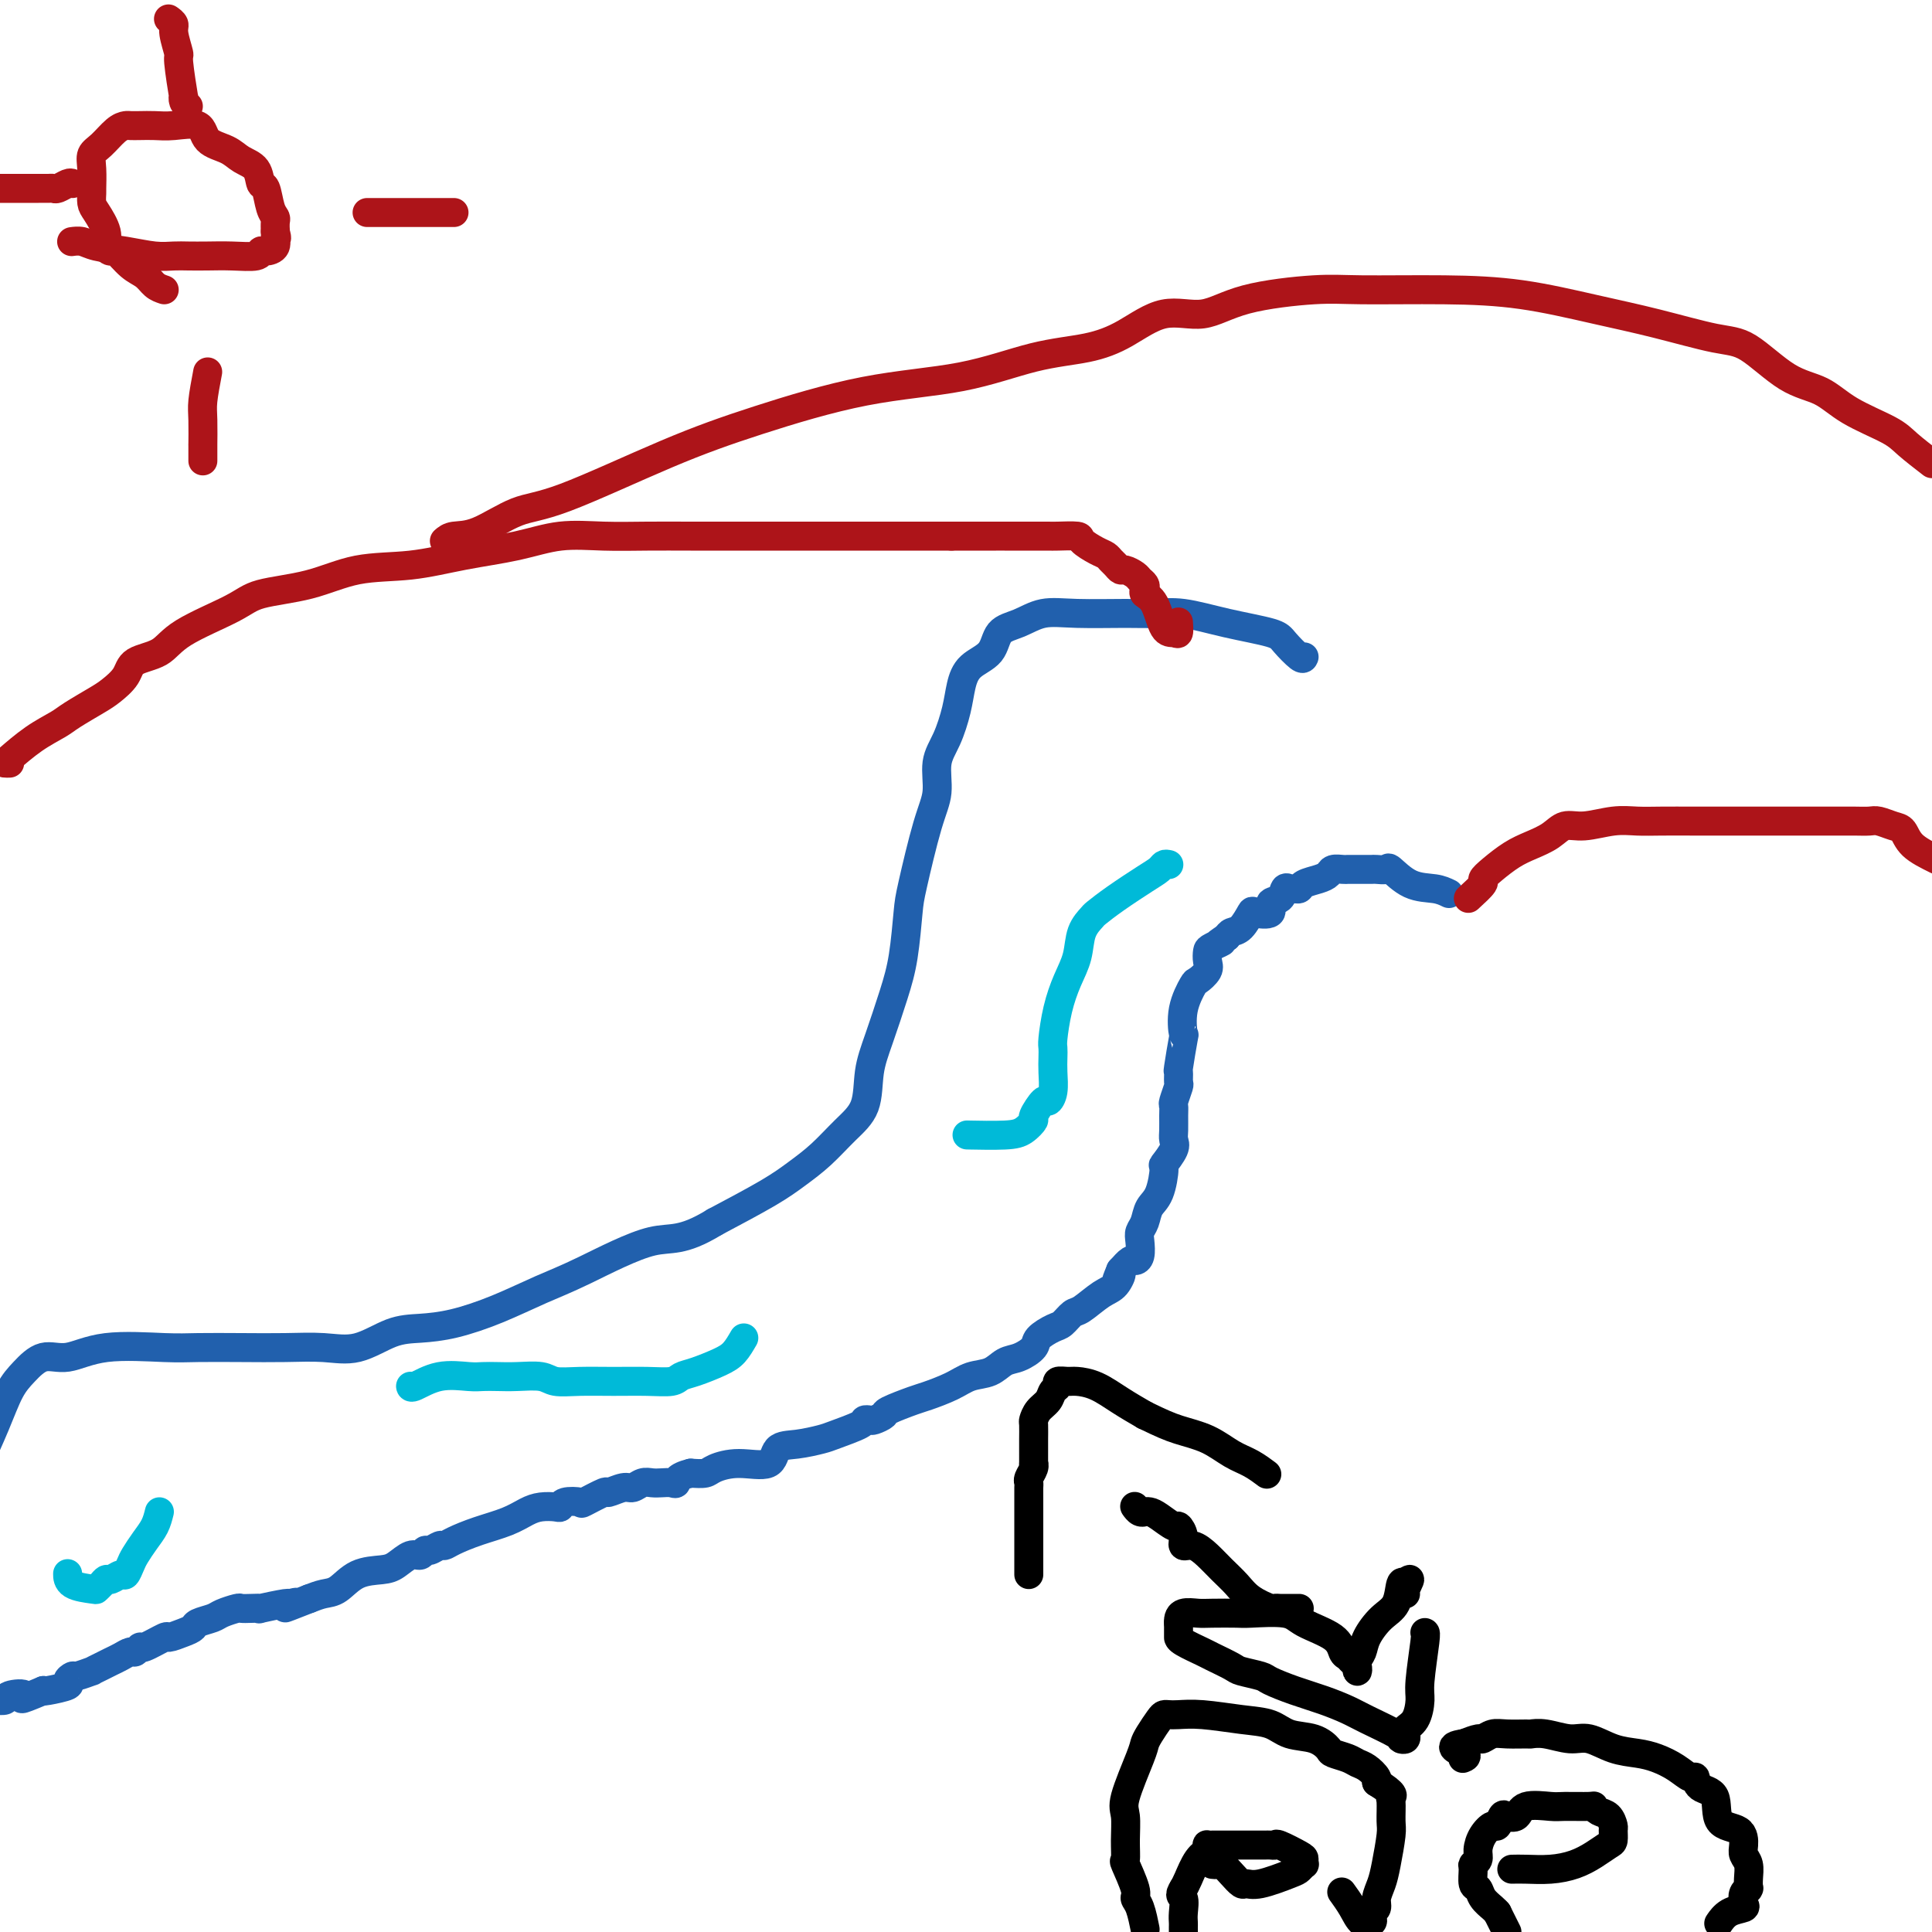 <svg viewBox='0 0 400 400' version='1.1' xmlns='http://www.w3.org/2000/svg' xmlns:xlink='http://www.w3.org/1999/xlink'><g fill='none' stroke='#2160AD' stroke-width='6' stroke-linecap='round' stroke-linejoin='round'><path d='M270,136c-0.117,0.291 -0.235,0.582 -1,0c-0.765,-0.582 -2.178,-2.037 -3,-3c-0.822,-0.963 -1.054,-1.435 -3,-2c-1.946,-0.565 -5.607,-1.223 -9,-2c-3.393,-0.777 -6.518,-1.674 -9,-2c-2.482,-0.326 -4.323,-0.081 -6,0c-1.677,0.081 -3.192,-0.002 -6,0c-2.808,0.002 -6.910,0.090 -10,0c-3.090,-0.090 -5.167,-0.359 -7,0c-1.833,0.359 -3.423,1.348 -5,2c-1.577,0.652 -3.143,0.969 -4,2c-0.857,1.031 -1.006,2.775 -2,4c-0.994,1.225 -2.835,1.932 -4,3c-1.165,1.068 -1.656,2.497 -2,4c-0.344,1.503 -0.542,3.080 -1,5c-0.458,1.920 -1.177,4.184 -2,6c-0.823,1.816 -1.751,3.184 -2,5c-0.249,1.816 0.179,4.080 0,6c-0.179,1.920 -0.967,3.496 -2,7c-1.033,3.504 -2.310,8.935 -3,12c-0.690,3.065 -0.791,3.762 -1,6c-0.209,2.238 -0.526,6.016 -1,9c-0.474,2.984 -1.105,5.175 -2,8c-0.895,2.825 -2.055,6.286 -3,9c-0.945,2.714 -1.676,4.683 -2,7c-0.324,2.317 -0.241,4.981 -1,7c-0.759,2.019 -2.361,3.392 -4,5c-1.639,1.608 -3.316,3.452 -5,5c-1.684,1.548 -3.377,2.801 -5,4c-1.623,1.199 -3.178,2.342 -6,4c-2.822,1.658 -6.911,3.829 -11,6'/><path d='M148,253c-7.006,4.305 -9.022,3.069 -13,4c-3.978,0.931 -9.917,4.029 -14,6c-4.083,1.971 -6.309,2.816 -9,4c-2.691,1.184 -5.849,2.707 -9,4c-3.151,1.293 -6.297,2.357 -9,3c-2.703,0.643 -4.964,0.866 -7,1c-2.036,0.134 -3.846,0.180 -6,1c-2.154,0.820 -4.652,2.416 -7,3c-2.348,0.584 -4.547,0.157 -7,0c-2.453,-0.157 -5.161,-0.044 -8,0c-2.839,0.044 -5.809,0.020 -9,0c-3.191,-0.020 -6.604,-0.036 -9,0c-2.396,0.036 -3.775,0.123 -7,0c-3.225,-0.123 -8.295,-0.458 -12,0c-3.705,0.458 -6.045,1.707 -8,2c-1.955,0.293 -3.527,-0.372 -5,0c-1.473,0.372 -2.849,1.780 -4,3c-1.151,1.220 -2.079,2.252 -3,4c-0.921,1.748 -1.835,4.214 -3,7c-1.165,2.786 -2.583,5.893 -4,9'/><path d='M300,185c-0.819,-0.400 -1.638,-0.801 -3,-1c-1.362,-0.199 -3.268,-0.197 -5,-1c-1.732,-0.803 -3.291,-2.411 -4,-3c-0.709,-0.589 -0.567,-0.158 -1,0c-0.433,0.158 -1.439,0.042 -2,0c-0.561,-0.042 -0.676,-0.011 -1,0c-0.324,0.011 -0.857,0.003 -1,0c-0.143,-0.003 0.102,-0.001 0,0c-0.102,0.001 -0.552,0.000 -1,0c-0.448,-0.000 -0.892,0.000 -1,0c-0.108,-0.000 0.122,-0.001 0,0c-0.122,0.001 -0.595,0.003 -1,0c-0.405,-0.003 -0.740,-0.012 -1,0c-0.260,0.012 -0.444,0.044 -1,0c-0.556,-0.044 -1.483,-0.166 -2,0c-0.517,0.166 -0.625,0.619 -1,1c-0.375,0.381 -1.017,0.691 -2,1c-0.983,0.309 -2.305,0.617 -3,1c-0.695,0.383 -0.762,0.842 -1,1c-0.238,0.158 -0.646,0.016 -1,0c-0.354,-0.016 -0.652,0.094 -1,0c-0.348,-0.094 -0.745,-0.392 -1,0c-0.255,0.392 -0.368,1.475 -1,2c-0.632,0.525 -1.783,0.491 -2,1c-0.217,0.509 0.499,1.561 0,2c-0.499,0.439 -2.214,0.264 -3,0c-0.786,-0.264 -0.644,-0.617 -1,0c-0.356,0.617 -1.211,2.205 -2,3c-0.789,0.795 -1.511,0.799 -2,1c-0.489,0.201 -0.744,0.601 -1,1'/><path d='M254,194c-3.524,2.341 -1.335,1.193 -1,1c0.335,-0.193 -1.185,0.569 -2,1c-0.815,0.431 -0.924,0.532 -1,1c-0.076,0.468 -0.119,1.302 0,2c0.119,0.698 0.399,1.260 0,2c-0.399,0.740 -1.479,1.656 -2,2c-0.521,0.344 -0.483,0.114 -1,1c-0.517,0.886 -1.588,2.887 -2,5c-0.412,2.113 -0.163,4.339 0,5c0.163,0.661 0.241,-0.242 0,1c-0.241,1.242 -0.800,4.631 -1,6c-0.200,1.369 -0.039,0.719 0,1c0.039,0.281 -0.042,1.492 0,2c0.042,0.508 0.208,0.314 0,1c-0.208,0.686 -0.788,2.253 -1,3c-0.212,0.747 -0.055,0.674 0,1c0.055,0.326 0.007,1.051 0,2c-0.007,0.949 0.027,2.120 0,3c-0.027,0.880 -0.114,1.468 0,2c0.114,0.532 0.430,1.009 0,2c-0.430,0.991 -1.607,2.496 -2,3c-0.393,0.504 -0.004,0.008 0,1c0.004,0.992 -0.377,3.472 -1,5c-0.623,1.528 -1.486,2.104 -2,3c-0.514,0.896 -0.677,2.111 -1,3c-0.323,0.889 -0.807,1.452 -1,2c-0.193,0.548 -0.096,1.081 0,2c0.096,0.919 0.191,2.226 0,3c-0.191,0.774 -0.667,1.016 -1,1c-0.333,-0.016 -0.524,-0.290 -1,0c-0.476,0.290 -1.238,1.145 -2,2'/><path d='M232,263c-1.674,3.993 -0.360,1.474 0,1c0.360,-0.474 -0.236,1.095 -1,2c-0.764,0.905 -1.698,1.145 -3,2c-1.302,0.855 -2.973,2.326 -4,3c-1.027,0.674 -1.411,0.550 -2,1c-0.589,0.450 -1.382,1.472 -2,2c-0.618,0.528 -1.061,0.560 -2,1c-0.939,0.440 -2.375,1.288 -3,2c-0.625,0.712 -0.439,1.289 -1,2c-0.561,0.711 -1.870,1.555 -3,2c-1.130,0.445 -2.082,0.490 -3,1c-0.918,0.510 -1.804,1.483 -3,2c-1.196,0.517 -2.703,0.576 -4,1c-1.297,0.424 -2.384,1.213 -4,2c-1.616,0.787 -3.760,1.574 -5,2c-1.240,0.426 -1.575,0.493 -3,1c-1.425,0.507 -3.941,1.456 -5,2c-1.059,0.544 -0.661,0.684 -1,1c-0.339,0.316 -1.414,0.810 -2,1c-0.586,0.190 -0.682,0.078 -1,0c-0.318,-0.078 -0.857,-0.122 -1,0c-0.143,0.122 0.109,0.412 -1,1c-1.109,0.588 -3.578,1.476 -5,2c-1.422,0.524 -1.796,0.686 -3,1c-1.204,0.314 -3.236,0.780 -5,1c-1.764,0.220 -3.259,0.192 -4,1c-0.741,0.808 -0.729,2.451 -2,3c-1.271,0.549 -3.825,0.003 -6,0c-2.175,-0.003 -3.970,0.538 -5,1c-1.030,0.462 -1.294,0.846 -2,1c-0.706,0.154 -1.853,0.077 -3,0'/><path d='M143,305c-3.120,0.762 -2.919,1.667 -3,2c-0.081,0.333 -0.445,0.093 -1,0c-0.555,-0.093 -1.302,-0.040 -2,0c-0.698,0.040 -1.347,0.068 -2,0c-0.653,-0.068 -1.309,-0.230 -2,0c-0.691,0.230 -1.415,0.854 -2,1c-0.585,0.146 -1.030,-0.185 -2,0c-0.970,0.185 -2.467,0.886 -3,1c-0.533,0.114 -0.104,-0.358 -1,0c-0.896,0.358 -3.117,1.546 -4,2c-0.883,0.454 -0.428,0.174 -1,0c-0.572,-0.174 -2.172,-0.241 -3,0c-0.828,0.241 -0.883,0.788 -1,1c-0.117,0.212 -0.294,0.087 -1,0c-0.706,-0.087 -1.940,-0.136 -3,0c-1.060,0.136 -1.948,0.457 -3,1c-1.052,0.543 -2.270,1.307 -4,2c-1.730,0.693 -3.973,1.314 -6,2c-2.027,0.686 -3.839,1.437 -5,2c-1.161,0.563 -1.673,0.940 -2,1c-0.327,0.060 -0.471,-0.196 -1,0c-0.529,0.196 -1.443,0.844 -2,1c-0.557,0.156 -0.755,-0.179 -1,0c-0.245,0.179 -0.536,0.872 -1,1c-0.464,0.128 -1.100,-0.309 -2,0c-0.900,0.309 -2.064,1.364 -3,2c-0.936,0.636 -1.643,0.853 -3,1c-1.357,0.147 -3.364,0.225 -5,1c-1.636,0.775 -2.902,2.247 -4,3c-1.098,0.753 -2.028,0.787 -3,1c-0.972,0.213 -1.986,0.607 -3,1'/><path d='M64,331c-8.038,3.161 -4.135,1.565 -3,1c1.135,-0.565 -0.500,-0.099 -1,0c-0.500,0.099 0.136,-0.169 -1,0c-1.136,0.169 -4.043,0.777 -5,1c-0.957,0.223 0.035,0.063 0,0c-0.035,-0.063 -1.096,-0.028 -2,0c-0.904,0.028 -1.650,0.049 -2,0c-0.350,-0.049 -0.303,-0.168 -1,0c-0.697,0.168 -2.139,0.622 -3,1c-0.861,0.378 -1.142,0.680 -2,1c-0.858,0.320 -2.293,0.658 -3,1c-0.707,0.342 -0.687,0.688 -1,1c-0.313,0.312 -0.959,0.590 -2,1c-1.041,0.410 -2.478,0.951 -3,1c-0.522,0.049 -0.128,-0.394 -1,0c-0.872,0.394 -3.010,1.625 -4,2c-0.990,0.375 -0.832,-0.107 -1,0c-0.168,0.107 -0.663,0.802 -1,1c-0.337,0.198 -0.515,-0.101 -1,0c-0.485,0.101 -1.276,0.600 -2,1c-0.724,0.400 -1.382,0.700 -2,1c-0.618,0.300 -1.198,0.602 -2,1c-0.802,0.398 -1.827,0.894 -2,1c-0.173,0.106 0.508,-0.179 0,0c-0.508,0.179 -2.203,0.822 -3,1c-0.797,0.178 -0.697,-0.110 -1,0c-0.303,0.110 -1.009,0.617 -1,1c0.009,0.383 0.733,0.642 0,1c-0.733,0.358 -2.924,0.817 -4,1c-1.076,0.183 -1.038,0.092 -1,0'/><path d='M9,350c-6.456,2.718 -4.094,1.513 -4,1c0.094,-0.513 -2.078,-0.333 -3,0c-0.922,0.333 -0.594,0.821 -1,1c-0.406,0.179 -1.544,0.051 -2,0c-0.456,-0.051 -0.228,-0.026 0,0'/></g>
<g fill='none' stroke='#AD1419' stroke-width='6' stroke-linecap='round' stroke-linejoin='round'><path d='M2,158c-0.421,0.013 -0.842,0.027 -1,0c-0.158,-0.027 -0.054,-0.094 1,-1c1.054,-0.906 3.058,-2.651 5,-4c1.942,-1.349 3.823,-2.304 5,-3c1.177,-0.696 1.649,-1.135 3,-2c1.351,-0.865 3.579,-2.156 5,-3c1.421,-0.844 2.033,-1.242 3,-2c0.967,-0.758 2.289,-1.876 3,-3c0.711,-1.124 0.810,-2.255 2,-3c1.190,-0.745 3.469,-1.104 5,-2c1.531,-0.896 2.312,-2.328 5,-4c2.688,-1.672 7.281,-3.585 10,-5c2.719,-1.415 3.562,-2.333 6,-3c2.438,-0.667 6.470,-1.084 10,-2c3.530,-0.916 6.559,-2.330 10,-3c3.441,-0.670 7.295,-0.596 11,-1c3.705,-0.404 7.261,-1.285 11,-2c3.739,-0.715 7.661,-1.263 11,-2c3.339,-0.737 6.094,-1.661 9,-2c2.906,-0.339 5.964,-0.091 9,0c3.036,0.091 6.049,0.024 9,0c2.951,-0.024 5.838,-0.007 9,0c3.162,0.007 6.597,0.002 9,0c2.403,-0.002 3.773,-0.000 7,0c3.227,0.000 8.312,0.000 12,0c3.688,-0.000 5.978,-0.000 8,0c2.022,0.000 3.775,0.000 6,0c2.225,-0.000 4.921,-0.000 7,0c2.079,0.000 3.539,0.000 5,0'/><path d='M197,111c13.938,0.000 8.285,0.000 7,0c-1.285,-0.000 1.800,-0.001 4,0c2.200,0.001 3.515,0.002 5,0c1.485,-0.002 3.139,-0.008 4,0c0.861,0.008 0.927,0.029 2,0c1.073,-0.029 3.152,-0.110 4,0c0.848,0.110 0.465,0.410 1,1c0.535,0.590 1.989,1.468 3,2c1.011,0.532 1.579,0.716 2,1c0.421,0.284 0.694,0.668 1,1c0.306,0.332 0.645,0.614 1,1c0.355,0.386 0.726,0.877 1,1c0.274,0.123 0.452,-0.122 1,0c0.548,0.122 1.466,0.610 2,1c0.534,0.390 0.685,0.682 1,1c0.315,0.318 0.794,0.664 1,1c0.206,0.336 0.139,0.664 0,1c-0.139,0.336 -0.349,0.680 0,1c0.349,0.320 1.256,0.614 2,2c0.744,1.386 1.324,3.863 2,5c0.676,1.137 1.449,0.934 2,1c0.551,0.066 0.879,0.402 1,0c0.121,-0.402 0.035,-1.544 0,-2c-0.035,-0.456 -0.017,-0.228 0,0'/><path d='M304,186c1.303,-1.195 2.606,-2.389 3,-3c0.394,-0.611 -0.120,-0.638 0,-1c0.120,-0.362 0.874,-1.057 2,-2c1.126,-0.943 2.623,-2.132 4,-3c1.377,-0.868 2.632,-1.413 4,-2c1.368,-0.587 2.847,-1.215 4,-2c1.153,-0.785 1.979,-1.727 3,-2c1.021,-0.273 2.236,0.123 4,0c1.764,-0.123 4.075,-0.765 6,-1c1.925,-0.235 3.462,-0.063 5,0c1.538,0.063 3.077,0.017 5,0c1.923,-0.017 4.229,-0.005 7,0c2.771,0.005 6.005,0.001 9,0c2.995,-0.001 5.751,-0.000 8,0c2.249,0.000 3.991,-0.001 6,0c2.009,0.001 4.285,0.004 6,0c1.715,-0.004 2.869,-0.014 4,0c1.131,0.014 2.240,0.051 3,0c0.760,-0.051 1.170,-0.190 2,0c0.830,0.190 2.078,0.711 3,1c0.922,0.289 1.517,0.347 2,1c0.483,0.653 0.852,1.901 2,3c1.148,1.099 3.074,2.050 5,3'/><path d='M92,112c0.478,-0.423 0.956,-0.846 2,-1c1.044,-0.154 2.655,-0.041 5,-1c2.345,-0.959 5.426,-2.992 8,-4c2.574,-1.008 4.643,-0.992 10,-3c5.357,-2.008 14.003,-6.040 21,-9c6.997,-2.960 12.343,-4.848 19,-7c6.657,-2.152 14.623,-4.570 22,-6c7.377,-1.430 14.165,-1.873 20,-3c5.835,-1.127 10.719,-2.937 15,-4c4.281,-1.063 7.960,-1.380 11,-2c3.040,-0.620 5.442,-1.543 8,-3c2.558,-1.457 5.272,-3.448 8,-4c2.728,-0.552 5.468,0.335 8,0c2.532,-0.335 4.855,-1.892 9,-3c4.145,-1.108 10.112,-1.766 14,-2c3.888,-0.234 5.696,-0.044 10,0c4.304,0.044 11.105,-0.058 17,0c5.895,0.058 10.884,0.277 16,1c5.116,0.723 10.358,1.951 15,3c4.642,1.049 8.684,1.917 13,3c4.316,1.083 8.905,2.379 12,3c3.095,0.621 4.695,0.568 7,2c2.305,1.432 5.315,4.350 8,6c2.685,1.650 5.045,2.033 7,3c1.955,0.967 3.503,2.517 6,4c2.497,1.483 5.941,2.899 8,4c2.059,1.101 2.731,1.886 4,3c1.269,1.114 3.134,2.557 5,4'/><path d='M34,60c-0.687,-0.232 -1.374,-0.464 -2,-1c-0.626,-0.536 -1.191,-1.375 -2,-2c-0.809,-0.625 -1.861,-1.037 -3,-2c-1.139,-0.963 -2.364,-2.478 -3,-3c-0.636,-0.522 -0.682,-0.051 -1,0c-0.318,0.051 -0.908,-0.320 -1,-1c-0.092,-0.680 0.315,-1.671 0,-3c-0.315,-1.329 -1.352,-2.995 -2,-4c-0.648,-1.005 -0.907,-1.347 -1,-2c-0.093,-0.653 -0.020,-1.616 0,-2c0.020,-0.384 -0.013,-0.190 0,-1c0.013,-0.810 0.073,-2.623 0,-4c-0.073,-1.377 -0.280,-2.316 0,-3c0.280,-0.684 1.047,-1.111 2,-2c0.953,-0.889 2.092,-2.238 3,-3c0.908,-0.762 1.584,-0.935 2,-1c0.416,-0.065 0.570,-0.020 1,0c0.430,0.020 1.135,0.015 2,0c0.865,-0.015 1.891,-0.040 3,0c1.109,0.040 2.302,0.147 4,0c1.698,-0.147 3.901,-0.546 5,0c1.099,0.546 1.092,2.038 2,3c0.908,0.962 2.730,1.393 4,2c1.270,0.607 1.989,1.391 3,2c1.011,0.609 2.313,1.042 3,2c0.687,0.958 0.758,2.441 1,3c0.242,0.559 0.653,0.194 1,1c0.347,0.806 0.629,2.783 1,4c0.371,1.217 0.831,1.674 1,2c0.169,0.326 0.048,0.522 0,1c-0.048,0.478 -0.024,1.239 0,2'/><path d='M57,48c0.591,2.134 0.067,0.968 0,1c-0.067,0.032 0.321,1.263 0,2c-0.321,0.737 -1.352,0.982 -2,1c-0.648,0.018 -0.915,-0.191 -1,0c-0.085,0.191 0.011,0.783 -1,1c-1.011,0.217 -3.129,0.059 -5,0c-1.871,-0.059 -3.496,-0.019 -5,0c-1.504,0.019 -2.889,0.016 -4,0c-1.111,-0.016 -1.949,-0.047 -3,0c-1.051,0.047 -2.313,0.170 -4,0c-1.687,-0.170 -3.797,-0.634 -6,-1c-2.203,-0.366 -4.498,-0.634 -6,-1c-1.502,-0.366 -2.212,-0.829 -3,-1c-0.788,-0.171 -1.654,-0.049 -2,0c-0.346,0.049 -0.173,0.024 0,0'/><path d='M39,22c-0.414,-0.255 -0.828,-0.510 -1,-1c-0.172,-0.490 -0.103,-1.217 0,-1c0.103,0.217 0.239,1.376 0,0c-0.239,-1.376 -0.852,-5.286 -1,-7c-0.148,-1.714 0.170,-1.230 0,-2c-0.170,-0.770 -0.829,-2.794 -1,-4c-0.171,-1.206 0.146,-1.594 0,-2c-0.146,-0.406 -0.756,-0.830 -1,-1c-0.244,-0.170 -0.122,-0.085 0,0'/><path d='M15,38c-0.221,-0.113 -0.442,-0.226 -1,0c-0.558,0.226 -1.455,0.793 -2,1c-0.545,0.207 -0.740,0.056 -1,0c-0.260,-0.056 -0.584,-0.015 -1,0c-0.416,0.015 -0.924,0.004 -2,0c-1.076,-0.004 -2.722,-0.001 -4,0c-1.278,0.001 -2.190,0.000 -3,0c-0.810,-0.000 -1.517,-0.000 -2,0c-0.483,0.000 -0.741,0.000 -1,0'/><path d='M76,44c0.648,0.000 1.296,0.000 2,0c0.704,0.000 1.462,0.000 2,0c0.538,0.000 0.854,0.000 2,0c1.146,0.000 3.123,0.000 4,0c0.877,0.000 0.656,0.000 1,0c0.344,0.000 1.255,0.000 2,0c0.745,0.000 1.323,0.000 2,0c0.677,0.000 1.451,-0.000 2,0c0.549,0.000 0.871,0.000 1,0c0.129,0.000 0.064,0.000 0,0'/><path d='M43,77c-0.423,2.241 -0.845,4.482 -1,6c-0.155,1.518 -0.041,2.313 0,4c0.041,1.687 0.011,4.267 0,5c-0.011,0.733 -0.003,-0.379 0,0c0.003,0.379 0.001,2.251 0,3c-0.001,0.749 -0.000,0.374 0,0'/></g>
<g fill='none' stroke='#00BAD8' stroke-width='6' stroke-linecap='round' stroke-linejoin='round'><path d='M242,179c-0.360,-0.079 -0.720,-0.158 -1,0c-0.280,0.158 -0.480,0.552 -1,1c-0.520,0.448 -1.362,0.950 -3,2c-1.638,1.050 -4.073,2.646 -6,4c-1.927,1.354 -3.345,2.464 -4,3c-0.655,0.536 -0.546,0.497 -1,1c-0.454,0.503 -1.470,1.550 -2,3c-0.530,1.450 -0.573,3.305 -1,5c-0.427,1.695 -1.239,3.230 -2,5c-0.761,1.770 -1.472,3.774 -2,6c-0.528,2.226 -0.873,4.672 -1,6c-0.127,1.328 -0.037,1.537 0,2c0.037,0.463 0.022,1.179 0,2c-0.022,0.821 -0.052,1.747 0,3c0.052,1.253 0.187,2.831 0,4c-0.187,1.169 -0.697,1.927 -1,2c-0.303,0.073 -0.401,-0.541 -1,0c-0.599,0.541 -1.699,2.236 -2,3c-0.301,0.764 0.198,0.597 0,1c-0.198,0.403 -1.094,1.376 -2,2c-0.906,0.624 -1.821,0.899 -4,1c-2.179,0.101 -5.623,0.029 -7,0c-1.377,-0.029 -0.689,-0.014 0,0'/><path d='M154,277c-0.635,1.096 -1.270,2.192 -2,3c-0.730,0.808 -1.554,1.327 -3,2c-1.446,0.673 -3.515,1.501 -5,2c-1.485,0.499 -2.388,0.669 -3,1c-0.612,0.331 -0.934,0.822 -2,1c-1.066,0.178 -2.878,0.044 -5,0c-2.122,-0.044 -4.556,0.002 -7,0c-2.444,-0.002 -4.898,-0.053 -7,0c-2.102,0.053 -3.851,0.210 -5,0c-1.149,-0.210 -1.698,-0.788 -3,-1c-1.302,-0.212 -3.358,-0.059 -5,0c-1.642,0.059 -2.871,0.023 -4,0c-1.129,-0.023 -2.159,-0.034 -3,0c-0.841,0.034 -1.493,0.114 -3,0c-1.507,-0.114 -3.868,-0.422 -6,0c-2.132,0.422 -4.036,1.575 -5,2c-0.964,0.425 -0.990,0.121 -1,0c-0.010,-0.121 -0.005,-0.061 0,0'/><path d='M33,313c-0.251,1.007 -0.501,2.015 -1,3c-0.499,0.985 -1.246,1.948 -2,3c-0.754,1.052 -1.515,2.195 -2,3c-0.485,0.805 -0.693,1.273 -1,2c-0.307,0.727 -0.712,1.714 -1,2c-0.288,0.286 -0.459,-0.130 -1,0c-0.541,0.130 -1.451,0.806 -2,1c-0.549,0.194 -0.735,-0.093 -1,0c-0.265,0.093 -0.607,0.568 -1,1c-0.393,0.432 -0.837,0.823 -1,1c-0.163,0.177 -0.044,0.140 -1,0c-0.956,-0.140 -2.988,-0.384 -4,-1c-1.012,-0.616 -1.003,-1.605 -1,-2c0.003,-0.395 0.002,-0.198 0,0'/></g>
<g fill='none' stroke='#000000' stroke-width='6' stroke-linecap='round' stroke-linejoin='round'><path d='M269,333c-0.362,0.001 -0.724,0.002 -1,0c-0.276,-0.002 -0.465,-0.006 -1,0c-0.535,0.006 -1.417,0.021 -2,0c-0.583,-0.021 -0.869,-0.077 -1,0c-0.131,0.077 -0.107,0.288 -1,0c-0.893,-0.288 -2.704,-1.076 -4,-2c-1.296,-0.924 -2.078,-1.983 -3,-3c-0.922,-1.017 -1.983,-1.991 -3,-3c-1.017,-1.009 -1.989,-2.054 -3,-3c-1.011,-0.946 -2.062,-1.793 -3,-2c-0.938,-0.207 -1.764,0.225 -2,0c-0.236,-0.225 0.116,-1.108 0,-2c-0.116,-0.892 -0.700,-1.794 -1,-2c-0.300,-0.206 -0.314,0.284 -1,0c-0.686,-0.284 -2.043,-1.343 -3,-2c-0.957,-0.657 -1.514,-0.912 -2,-1c-0.486,-0.088 -0.901,-0.010 -1,0c-0.099,0.010 0.118,-0.049 0,0c-0.118,0.049 -0.570,0.205 -1,0c-0.430,-0.205 -0.837,-0.773 -1,-1c-0.163,-0.227 -0.081,-0.114 0,0'/><path d='M213,326c-0.000,-0.428 -0.000,-0.857 0,-1c0.000,-0.143 0.000,-0.002 0,-1c-0.000,-0.998 -0.000,-3.135 0,-4c0.000,-0.865 0.000,-0.458 0,-1c-0.000,-0.542 -0.000,-2.033 0,-3c0.000,-0.967 0.000,-1.411 0,-2c-0.000,-0.589 -0.001,-1.323 0,-2c0.001,-0.677 0.004,-1.298 0,-2c-0.004,-0.702 -0.015,-1.485 0,-2c0.015,-0.515 0.057,-0.762 0,-1c-0.057,-0.238 -0.211,-0.466 0,-1c0.211,-0.534 0.789,-1.372 1,-2c0.211,-0.628 0.057,-1.045 0,-1c-0.057,0.045 -0.015,0.551 0,0c0.015,-0.551 0.004,-2.160 0,-3c-0.004,-0.840 0.001,-0.911 0,-1c-0.001,-0.089 -0.008,-0.198 0,-1c0.008,-0.802 0.029,-2.299 0,-3c-0.029,-0.701 -0.109,-0.607 0,-1c0.109,-0.393 0.406,-1.272 1,-2c0.594,-0.728 1.486,-1.305 2,-2c0.514,-0.695 0.650,-1.507 1,-2c0.350,-0.493 0.914,-0.667 1,-1c0.086,-0.333 -0.306,-0.827 0,-1c0.306,-0.173 1.308,-0.027 2,0c0.692,0.027 1.072,-0.065 2,0c0.928,0.065 2.404,0.287 4,1c1.596,0.713 3.313,1.918 5,3c1.687,1.082 3.343,2.041 5,3'/><path d='M237,293c3.454,1.683 5.091,2.392 7,3c1.909,0.608 4.092,1.116 6,2c1.908,0.884 3.542,2.144 5,3c1.458,0.856 2.739,1.307 4,2c1.261,0.693 2.503,1.626 3,2c0.497,0.374 0.248,0.187 0,0'/><path d='M251,386c0.355,0.044 0.710,0.088 1,0c0.290,-0.088 0.514,-0.309 1,0c0.486,0.309 1.233,1.148 2,2c0.767,0.852 1.553,1.718 2,2c0.447,0.282 0.554,-0.019 1,0c0.446,0.019 1.230,0.360 3,0c1.770,-0.360 4.527,-1.420 6,-2c1.473,-0.580 1.663,-0.679 2,-1c0.337,-0.321 0.822,-0.864 1,-1c0.178,-0.136 0.048,0.135 0,0c-0.048,-0.135 -0.016,-0.677 0,-1c0.016,-0.323 0.015,-0.426 -1,-1c-1.015,-0.574 -3.045,-1.618 -4,-2c-0.955,-0.382 -0.834,-0.102 -1,0c-0.166,0.102 -0.617,0.027 -1,0c-0.383,-0.027 -0.698,-0.007 -1,0c-0.302,0.007 -0.591,0.002 -1,0c-0.409,-0.002 -0.936,-0.000 -2,0c-1.064,0.000 -2.664,-0.001 -4,0c-1.336,0.001 -2.409,0.003 -3,0c-0.591,-0.003 -0.700,-0.011 -1,0c-0.300,0.011 -0.791,0.041 -1,0c-0.209,-0.041 -0.136,-0.152 0,0c0.136,0.152 0.335,0.566 0,1c-0.335,0.434 -1.206,0.886 -2,2c-0.794,1.114 -1.513,2.890 -2,4c-0.487,1.110 -0.744,1.555 -1,2'/><path d='M245,391c-1.083,1.692 -0.290,1.423 0,2c0.290,0.577 0.078,2.000 0,3c-0.078,1.000 -0.021,1.577 0,2c0.021,0.423 0.006,0.692 0,1c-0.006,0.308 -0.003,0.654 0,1'/><path d='M237,399c0.079,0.398 0.157,0.796 0,0c-0.157,-0.796 -0.550,-2.785 -1,-4c-0.450,-1.215 -0.958,-1.657 -1,-2c-0.042,-0.343 0.382,-0.588 0,-2c-0.382,-1.412 -1.569,-3.990 -2,-5c-0.431,-1.010 -0.105,-0.452 0,-1c0.105,-0.548 -0.011,-2.202 0,-4c0.011,-1.798 0.148,-3.740 0,-5c-0.148,-1.260 -0.583,-1.836 0,-4c0.583,-2.164 2.184,-5.914 3,-8c0.816,-2.086 0.848,-2.506 1,-3c0.152,-0.494 0.423,-1.060 1,-2c0.577,-0.940 1.459,-2.253 2,-3c0.541,-0.747 0.740,-0.929 1,-1c0.260,-0.071 0.579,-0.031 1,0c0.421,0.031 0.943,0.054 2,0c1.057,-0.054 2.649,-0.184 5,0c2.351,0.184 5.460,0.683 8,1c2.540,0.317 4.510,0.452 6,1c1.490,0.548 2.500,1.509 4,2c1.500,0.491 3.490,0.513 5,1c1.510,0.487 2.540,1.439 3,2c0.460,0.561 0.351,0.731 1,1c0.649,0.269 2.055,0.636 3,1c0.945,0.364 1.430,0.725 2,1c0.570,0.275 1.225,0.466 2,1c0.775,0.534 1.670,1.413 2,2c0.330,0.587 0.094,0.882 0,1c-0.094,0.118 -0.047,0.059 0,0'/><path d='M285,369c4.082,2.533 3.287,2.866 3,3c-0.287,0.134 -0.065,0.069 0,1c0.065,0.931 -0.025,2.858 0,4c0.025,1.142 0.165,1.500 0,3c-0.165,1.500 -0.636,4.142 -1,6c-0.364,1.858 -0.620,2.932 -1,4c-0.380,1.068 -0.885,2.132 -1,3c-0.115,0.868 0.159,1.541 0,2c-0.159,0.459 -0.752,0.703 -1,1c-0.248,0.297 -0.151,0.647 0,1c0.151,0.353 0.355,0.711 0,1c-0.355,0.289 -1.270,0.511 -2,0c-0.730,-0.511 -1.273,-1.753 -2,-3c-0.727,-1.247 -1.636,-2.499 -2,-3c-0.364,-0.501 -0.182,-0.250 0,0'/><path d='M295,338c0.117,0.032 0.234,0.064 0,2c-0.234,1.936 -0.819,5.777 -1,8c-0.181,2.223 0.042,2.829 0,4c-0.042,1.171 -0.350,2.906 -1,4c-0.650,1.094 -1.642,1.547 -2,2c-0.358,0.453 -0.080,0.905 0,1c0.080,0.095 -0.037,-0.166 0,0c0.037,0.166 0.227,0.760 0,1c-0.227,0.240 -0.870,0.125 -1,0c-0.130,-0.125 0.252,-0.260 -1,-1c-1.252,-0.740 -4.139,-2.086 -6,-3c-1.861,-0.914 -2.695,-1.397 -4,-2c-1.305,-0.603 -3.082,-1.328 -5,-2c-1.918,-0.672 -3.978,-1.292 -6,-2c-2.022,-0.708 -4.006,-1.503 -5,-2c-0.994,-0.497 -0.998,-0.695 -2,-1c-1.002,-0.305 -3.000,-0.715 -4,-1c-1.000,-0.285 -1.000,-0.444 -2,-1c-1.000,-0.556 -3.000,-1.508 -4,-2c-1.000,-0.492 -1.000,-0.524 -2,-1c-1.000,-0.476 -3.000,-1.398 -4,-2c-1.000,-0.602 -1.000,-0.885 -1,-1c-0.000,-0.115 -0.000,-0.062 0,0c0.000,0.062 0.000,0.132 0,0c-0.000,-0.132 -0.000,-0.466 0,-1c0.000,-0.534 0.000,-1.267 0,-2'/><path d='M244,336c-0.082,-1.072 0.214,-1.751 1,-2c0.786,-0.249 2.063,-0.068 3,0c0.937,0.068 1.535,0.024 3,0c1.465,-0.024 3.797,-0.026 5,0c1.203,0.026 1.278,0.080 3,0c1.722,-0.080 5.091,-0.295 7,0c1.909,0.295 2.357,1.102 4,2c1.643,0.898 4.483,1.889 6,3c1.517,1.111 1.713,2.342 2,3c0.287,0.658 0.664,0.745 1,1c0.336,0.255 0.629,0.680 1,1c0.371,0.320 0.819,0.537 1,1c0.181,0.463 0.096,1.172 0,1c-0.096,-0.172 -0.201,-1.227 0,-2c0.201,-0.773 0.708,-1.266 1,-2c0.292,-0.734 0.368,-1.711 1,-3c0.632,-1.289 1.819,-2.892 3,-4c1.181,-1.108 2.356,-1.721 3,-3c0.644,-1.279 0.755,-3.222 1,-4c0.245,-0.778 0.622,-0.389 1,0'/><path d='M291,328c1.702,-2.310 0.458,-0.083 0,1c-0.458,1.083 -0.131,1.024 0,1c0.131,-0.024 0.065,-0.012 0,0'/><path d='M313,387c0.827,-0.018 1.654,-0.036 3,0c1.346,0.036 3.212,0.127 5,0c1.788,-0.127 3.498,-0.472 5,-1c1.502,-0.528 2.795,-1.240 4,-2c1.205,-0.760 2.321,-1.570 3,-2c0.679,-0.430 0.922,-0.482 1,-1c0.078,-0.518 -0.007,-1.501 0,-2c0.007,-0.499 0.108,-0.512 0,-1c-0.108,-0.488 -0.424,-1.451 -1,-2c-0.576,-0.549 -1.411,-0.682 -2,-1c-0.589,-0.318 -0.932,-0.819 -1,-1c-0.068,-0.181 0.137,-0.041 -1,0c-1.137,0.041 -3.618,-0.017 -5,0c-1.382,0.017 -1.666,0.107 -3,0c-1.334,-0.107 -3.720,-0.413 -5,0c-1.280,0.413 -1.455,1.545 -2,2c-0.545,0.455 -1.459,0.232 -2,0c-0.541,-0.232 -0.709,-0.473 -1,0c-0.291,0.473 -0.704,1.660 -1,2c-0.296,0.340 -0.476,-0.168 -1,0c-0.524,0.168 -1.394,1.013 -2,2c-0.606,0.987 -0.948,2.118 -1,3c-0.052,0.882 0.185,1.517 0,2c-0.185,0.483 -0.794,0.815 -1,1c-0.206,0.185 -0.010,0.224 0,1c0.010,0.776 -0.166,2.288 0,3c0.166,0.712 0.673,0.624 1,1c0.327,0.376 0.473,1.217 1,2c0.527,0.783 1.436,1.510 2,2c0.564,0.490 0.782,0.745 1,1'/><path d='M310,396c0.956,1.911 0.844,1.689 1,2c0.156,0.311 0.578,1.156 1,2'/><path d='M356,398c-0.136,0.200 -0.272,0.401 0,0c0.272,-0.401 0.952,-1.403 2,-2c1.048,-0.597 2.463,-0.787 3,-1c0.537,-0.213 0.197,-0.448 0,-1c-0.197,-0.552 -0.249,-1.421 0,-2c0.249,-0.579 0.800,-0.869 1,-1c0.200,-0.131 0.050,-0.104 0,0c-0.050,0.104 0.001,0.286 0,0c-0.001,-0.286 -0.053,-1.040 0,-2c0.053,-0.960 0.209,-2.127 0,-3c-0.209,-0.873 -0.785,-1.453 -1,-2c-0.215,-0.547 -0.068,-1.062 0,-2c0.068,-0.938 0.057,-2.298 -1,-3c-1.057,-0.702 -3.161,-0.747 -4,-2c-0.839,-1.253 -0.415,-3.715 -1,-5c-0.585,-1.285 -2.179,-1.395 -3,-2c-0.821,-0.605 -0.868,-1.707 -1,-2c-0.132,-0.293 -0.347,0.221 -1,0c-0.653,-0.221 -1.742,-1.177 -3,-2c-1.258,-0.823 -2.684,-1.512 -4,-2c-1.316,-0.488 -2.522,-0.776 -4,-1c-1.478,-0.224 -3.226,-0.386 -5,-1c-1.774,-0.614 -3.572,-1.681 -5,-2c-1.428,-0.319 -2.486,0.111 -4,0c-1.514,-0.111 -3.483,-0.763 -5,-1c-1.517,-0.237 -2.582,-0.060 -3,0c-0.418,0.060 -0.191,0.001 -1,0c-0.809,-0.001 -2.656,0.055 -4,0c-1.344,-0.055 -2.185,-0.221 -3,0c-0.815,0.221 -1.604,0.829 -2,1c-0.396,0.171 -0.399,-0.094 -1,0c-0.601,0.094 -1.801,0.547 -3,1'/><path d='M303,361c-4.024,0.548 -1.083,1.417 0,2c1.083,0.583 0.310,0.881 0,1c-0.310,0.119 -0.155,0.060 0,0'/></g>
</svg>